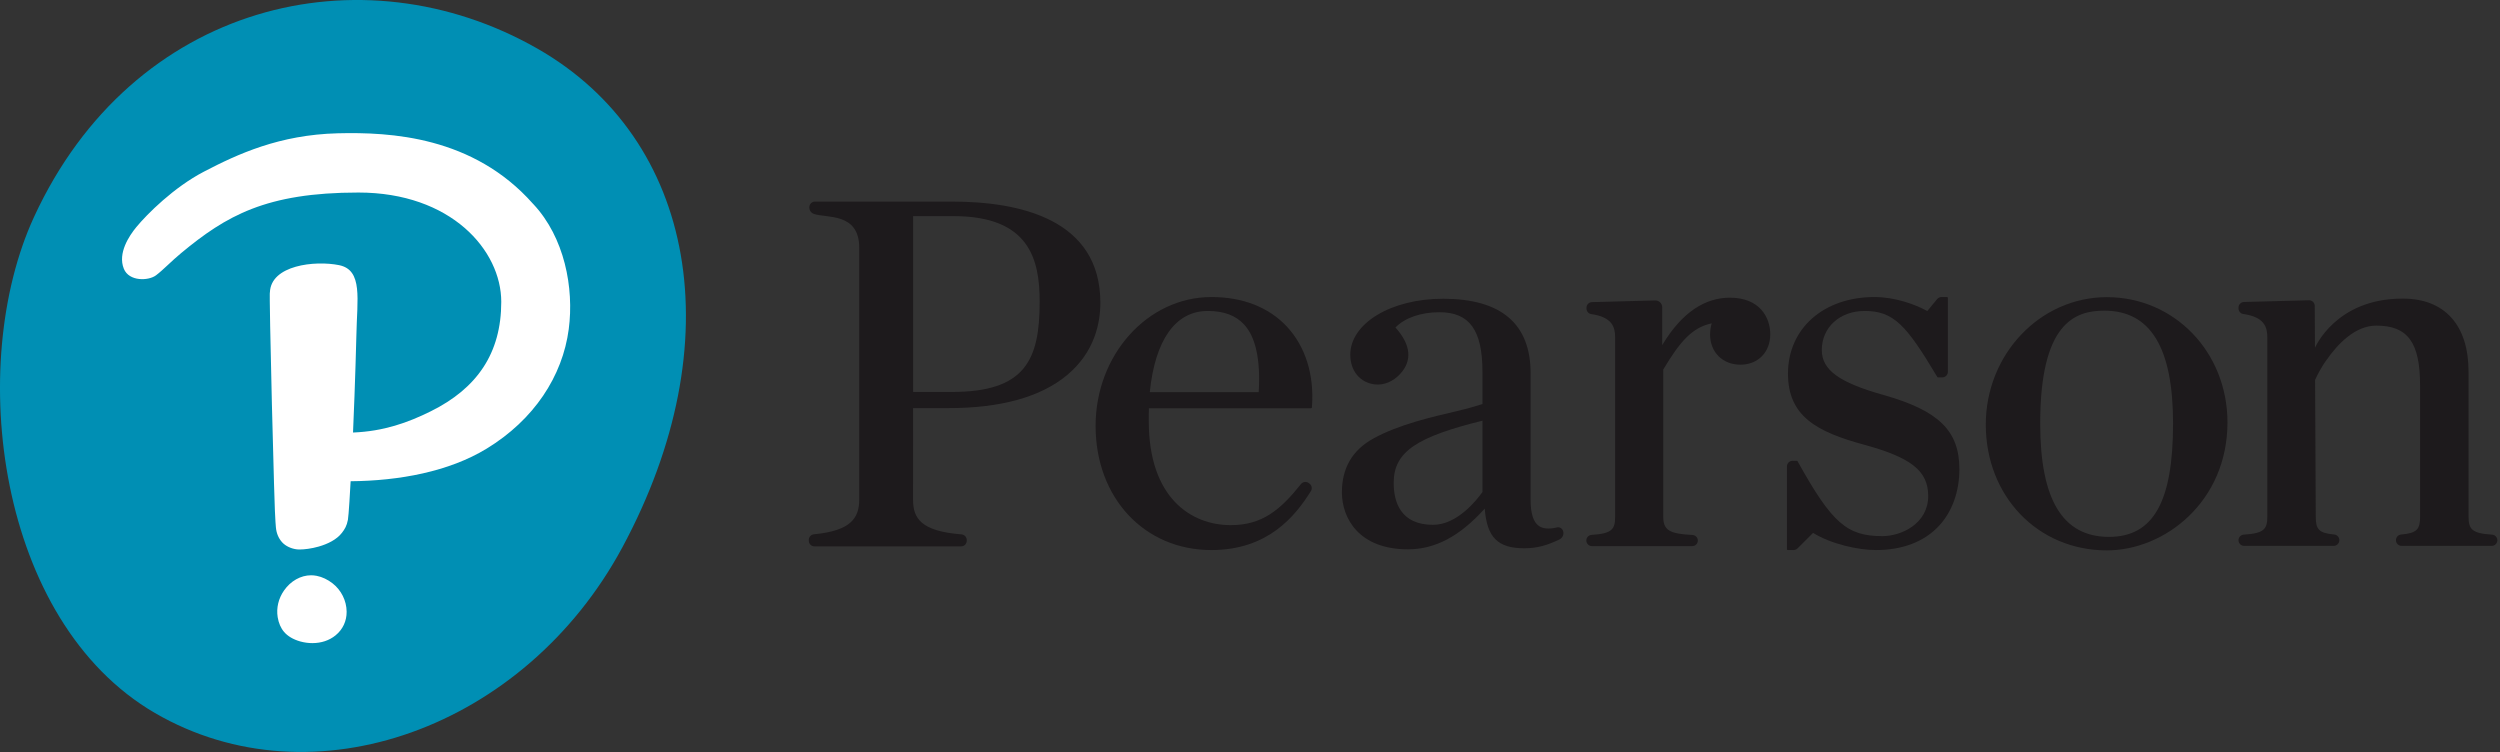 <?xml version="1.0" encoding="UTF-8" standalone="no"?><!DOCTYPE svg PUBLIC "-//W3C//DTD SVG 1.1//EN" "http://www.w3.org/Graphics/SVG/1.1/DTD/svg11.dtd"><svg width="100%" height="100%" viewBox="0 0 708 213" version="1.1" xmlns="http://www.w3.org/2000/svg" xmlns:xlink="http://www.w3.org/1999/xlink" xml:space="preserve" style="fill-rule:evenodd;clip-rule:evenodd;stroke-linejoin:round;stroke-miterlimit:1.414;"><rect x="0" y="0" width="708" height="213" fill="#333333" stroke="none"/><g><path d="M419.835,139.341c-1.68,2.33 -7.163,9.287 -13.984,9.287c-9.224,0 -11.16,-6.475 -11.16,-11.905c0,-8.931 6.837,-13.061 25.144,-17.582l0,20.2Zm22.791,10.939c-0.266,-0.693 -0.986,-1.087 -1.694,-0.92l-0.224,0.057c-2.103,0.456 -3.721,0.328 -4.855,-0.437c-1.607,-1.09 -2.39,-3.544 -2.39,-7.502l0,-35.802c0,-13.984 -8.339,-21.074 -24.788,-21.074c-14.733,0 -26.274,6.973 -26.274,15.875c0,4.577 2.788,7.885 6.907,8.382c2.691,0.324 5.257,-0.894 7.122,-2.861c3.622,-3.823 3.153,-8.367 -1.239,-13.248c2.597,-2.718 7.197,-4.326 12.444,-4.326c8.551,0 12.2,5.071 12.2,16.956l0,9.047c-2.006,0.62 -3.881,1.207 -7.311,2.012c-6.924,1.625 -16.422,3.788 -23.586,7.747c-5.914,3.241 -8.913,8.359 -8.913,15.213c0,7.459 4.897,16.17 18.696,16.17c7.727,0 14.652,-3.667 21.758,-11.528c0.612,8.171 3.71,11.232 11.221,11.232c3.611,0 6.501,-0.842 9.936,-2.504c0.931,-0.45 1.374,-1.53 0.99,-2.489l0,0Z" style="fill:#1d1a1c;fill-rule:nonzero;"/><path d="M595.93,87.978c-8.449,0 -18.145,3.633 -18.145,31.96c0,21.605 6.372,32.106 19.481,32.106c12.547,0 18.142,-9.902 18.142,-32.106c0,-21.506 -6.371,-31.96 -19.478,-31.96l0,0Zm0.74,67.89c-19.551,0 -34.295,-15.319 -34.295,-35.634c0,-19.894 15.386,-36.078 34.295,-36.078c19.149,0 34.149,15.585 34.149,35.484c0,22.376 -17.725,36.228 -34.149,36.228l0,0Z" style="fill:#1d1a1c;fill-rule:nonzero;"/><path d="M258.592,141.478l0,-25.9l9.971,0c14.879,0 26.198,-3.149 33.645,-9.361c7.782,-6.493 9.415,-14.72 9.415,-20.477c0,-23.682 -22.85,-28.652 -42.019,-28.652l0.077,-0.002l-38.882,0c-0.88,0 -1.596,0.716 -1.596,1.596l0,0.106l-0.001,-0.034c0,0.813 0.496,1.537 1.259,1.817c3.463,1.273 12.87,-0.519 12.87,9.57l0.001,71.323c0,5.189 -2.301,8.848 -12.818,9.841c-0.833,0.08 -1.463,0.763 -1.463,1.589l0,0.244c0,0.88 0.716,1.596 1.596,1.596l41.54,0c0.879,0 1.596,-0.716 1.596,-1.596l0,-0.218c0,-0.825 -0.654,-1.523 -1.487,-1.588c-11.425,-0.914 -13.719,-4.454 -13.719,-9.868l0,-25.841m35.855,-30.181c0,16.478 -4.062,25.556 -24.828,25.556l-11.012,0l0,-49.79l11.458,0c21.484,0 24.382,12.25 24.382,24.234l0,0Z" style="fill:#1d1a1c;fill-rule:nonzero;"/><path d="M325.62,111.049c1.515,-14.846 7.31,-22.984 16.408,-22.984c4.555,0 7.93,1.26 10.318,3.854c3.279,3.563 4.665,9.998 4.12,19.129l-30.846,0.001Zm17.445,-26.928c-18.082,0 -32.792,16.372 -32.792,36.496c0,20.372 13.792,35.159 32.792,35.159c15.967,0 23.735,-9.539 28.189,-16.715c0.439,-0.705 0.247,-1.641 -0.436,-2.13l-0.21,-0.149c-0.689,-0.491 -1.648,-0.354 -2.179,0.316c-5.872,7.36 -11.009,11.621 -19.883,11.621c-11.224,0 -23.215,-7.733 -23.215,-29.436l0,-0.161c-0.019,-0.959 0.004,-2.273 0.039,-3.499l45.92,0c0.126,0 0.229,-0.098 0.238,-0.222l0.026,-0.369c0.648,-8.903 -1.87,-16.897 -7.089,-22.514c-5.108,-5.493 -12.509,-8.397 -21.4,-8.397l0,0Z" style="fill:#1d1a1c;fill-rule:nonzero;"/><path d="M533.398,111.852c-0.004,-0.002 -0.009,-0.002 -0.014,-0.003c-12.558,-3.522 -17.451,-7.088 -17.451,-12.716c0,-6.414 5.091,-11.068 12.104,-11.068c8.251,0 11.784,3.943 20.494,18.504l0.115,0.194c0.042,0.073 0.121,0.119 0.205,0.119l1.195,0c0.879,0 1.596,-0.717 1.596,-1.597l0,-20.924c0,-0.133 -0.108,-0.24 -0.24,-0.24l-1.576,0c-0.48,0 -0.93,0.213 -1.233,0.584l-2.78,3.383c-3.51,-1.935 -9.224,-3.967 -14.959,-3.967c-14.422,0 -24.496,8.914 -24.496,21.678c0,11.979 7.943,16.469 21.659,20.173c13.327,3.648 18.05,7.443 18.05,14.497c0,7.837 -7.597,11.363 -12.991,11.363c-10.033,0 -14.276,-3.73 -23.891,-21.006l-0.114,-0.206c-0.042,-0.076 -0.121,-0.124 -0.209,-0.124l-1.203,0c-0.88,0 -1.596,0.716 -1.596,1.596l0,23.444c0,0.132 0.107,0.24 0.239,0.24l1.632,0c0.421,0 0.832,-0.171 1.129,-0.467l4.396,-4.398c5.146,3.194 12.84,4.865 17.839,4.865c7.502,0 13.67,-2.376 17.838,-6.873c3.716,-4.007 5.763,-9.686 5.763,-15.991c0,-10.918 -5.828,-16.627 -21.501,-21.06l0,0Z" style="fill:#1d1a1c;fill-rule:nonzero;"/><path d="M457.408,146.318c0,3.614 -0.919,4.797 -6.671,5.16c-0.835,0.053 -1.49,0.75 -1.49,1.59c0,0.878 0.714,1.593 1.593,1.593l28.418,0c0.864,0 1.568,-0.704 1.568,-1.567c0,-0.852 -0.664,-1.551 -1.512,-1.593c-6.578,-0.316 -8.28,-1.381 -8.28,-5.185l0,-41.67c4.676,-7.778 8.04,-11.849 13.714,-13.08c-0.275,0.983 -0.455,2.162 -0.455,3.118c0,5.062 3.537,8.596 8.599,8.596c4.973,0 8.447,-3.534 8.447,-8.596c0,-4.789 -2.99,-10.38 -11.418,-10.38c-6.91,0 -13.514,3.961 -19.183,13.439l0,-10.719c0,-1.092 -0.901,-1.97 -1.993,-1.942l-17.905,0.479c-0.868,0.024 -1.547,0.722 -1.547,1.588l0,0.232c0,0.785 0.572,1.459 1.328,1.565c5.969,0.847 6.792,3.687 6.788,6.628l-0.001,50.744l0,0Z" style="fill:#1d1a1c;fill-rule:nonzero;"/><path d="M653.942,85.035c0.414,0 0.806,0.159 1.105,0.448c0.312,0.301 0.485,0.706 0.488,1.139l0.064,11.886c0,0 5.831,-13.942 24.76,-13.942l0.166,0c11.799,0 18.566,7.524 18.566,20.64l0,41.042c0,3.617 0.919,4.8 6.669,5.162c0.837,0.051 1.492,0.749 1.492,1.589c0,0.877 -0.715,1.592 -1.593,1.592l-25.529,0c-0.88,0 -1.596,-0.717 -1.596,-1.596c0,-0.852 0.64,-1.548 1.456,-1.618c4.637,-0.396 5.378,-1.568 5.378,-5.129l0,-37.04c0,-12.23 -3.477,-16.993 -12.401,-16.993c-6.029,0 -10.969,5.264 -14.05,9.681c0,0 -1.573,1.974 -3.28,5.685l0.189,38.665c0,3.555 0.721,4.726 5.227,5.126c0.813,0.072 1.451,0.768 1.451,1.585c0,0.917 -0.716,1.634 -1.594,1.634l-25.372,0c-0.878,0 -1.593,-0.715 -1.593,-1.593c0,-0.839 0.656,-1.537 1.49,-1.59c5.752,-0.363 6.671,-1.546 6.671,-5.16l0,-50.664c0,-2.957 -0.827,-5.812 -6.827,-6.663c-0.759,-0.108 -1.334,-0.784 -1.334,-1.573l0,-0.234c0,-0.87 0.684,-1.571 1.554,-1.596l18.443,-0.483l0,0Z" style="fill:#1d1a1c;fill-rule:nonzero;"/><path d="M152.096,13.71c44.998,25.636 55.472,83.126 24.164,141.287c-27.516,51.128 -87.598,72.964 -132.366,46.934c-44.779,-26.034 -53.517,-98.659 -34.274,-140.453c27.94,-60.685 92.759,-76.1 142.476,-47.768Z" style="fill:#008fb4;fill-rule:nonzero;"/><path d="M94.168,165.192c-1.37,-1.068 -2.91,-1.801 -4.46,-2.111c-0.528,-0.103 -1.07,-0.161 -1.605,-0.161c-2.927,0 -5.796,1.611 -7.673,4.317c-1.568,2.247 -2.209,4.932 -1.793,7.539c0.264,1.658 0.886,3.1 1.804,4.175c1.031,1.215 2.609,2.143 4.564,2.7c1.132,0.314 2.292,0.48 3.45,0.48l0.003,0c2.525,0 4.797,-0.757 6.562,-2.19c2.053,-1.671 3.171,-4.056 3.146,-6.711c-0.023,-3.098 -1.518,-6.107 -3.998,-8.038l0,0Zm56.884,-107.373c8.808,9.404 11.55,23.675 10.019,35.378c-1.75,13.346 -9.838,25.695 -23.293,33.883c-10.671,6.493 -24.688,9.084 -38.481,9.207c-0.11,2.187 -0.547,9.72 -0.767,10.912c-0.324,1.757 -0.939,2.705 -1.692,3.689c-1.481,1.93 -4.051,3.177 -6.603,3.904c-2.029,0.577 -4.035,0.825 -5.458,0.825c-0.241,0 -0.476,-0.013 -0.706,-0.042c-1.5,-0.17 -3.165,-0.875 -4.195,-2.024c-1.028,-1.149 -1.611,-2.602 -1.747,-4.248l-0.115,-1.487c-0.292,-1.281 -1.89,-66.13 -1.58,-64.976c0.231,-7.77 12.776,-9.126 19.583,-7.753c6.821,1.374 5.094,9.662 4.91,19.849c0,0 -0.324,13.397 -0.953,27.553c8.683,-0.34 15.582,-2.815 22.039,-6.023c13.04,-6.464 19.942,-16.379 19.942,-30.983c0,-14.604 -14.218,-30.959 -40.445,-30.959c-26.226,0 -37.484,6.615 -50.183,17.122c-2.863,2.368 -5.068,4.755 -7.154,6.326c-2.085,1.572 -7.623,1.812 -9.108,-1.865c-1.79,-4.433 1.554,-9.375 3.518,-11.766c3.084,-3.754 10.692,-11.315 19.123,-15.708c9.657,-5.041 21.472,-10.47 37.92,-10.885c14.881,-0.375 38.376,0.829 55.3,19.945" style="fill:#fff;fill-rule:nonzero;"/></g></svg>